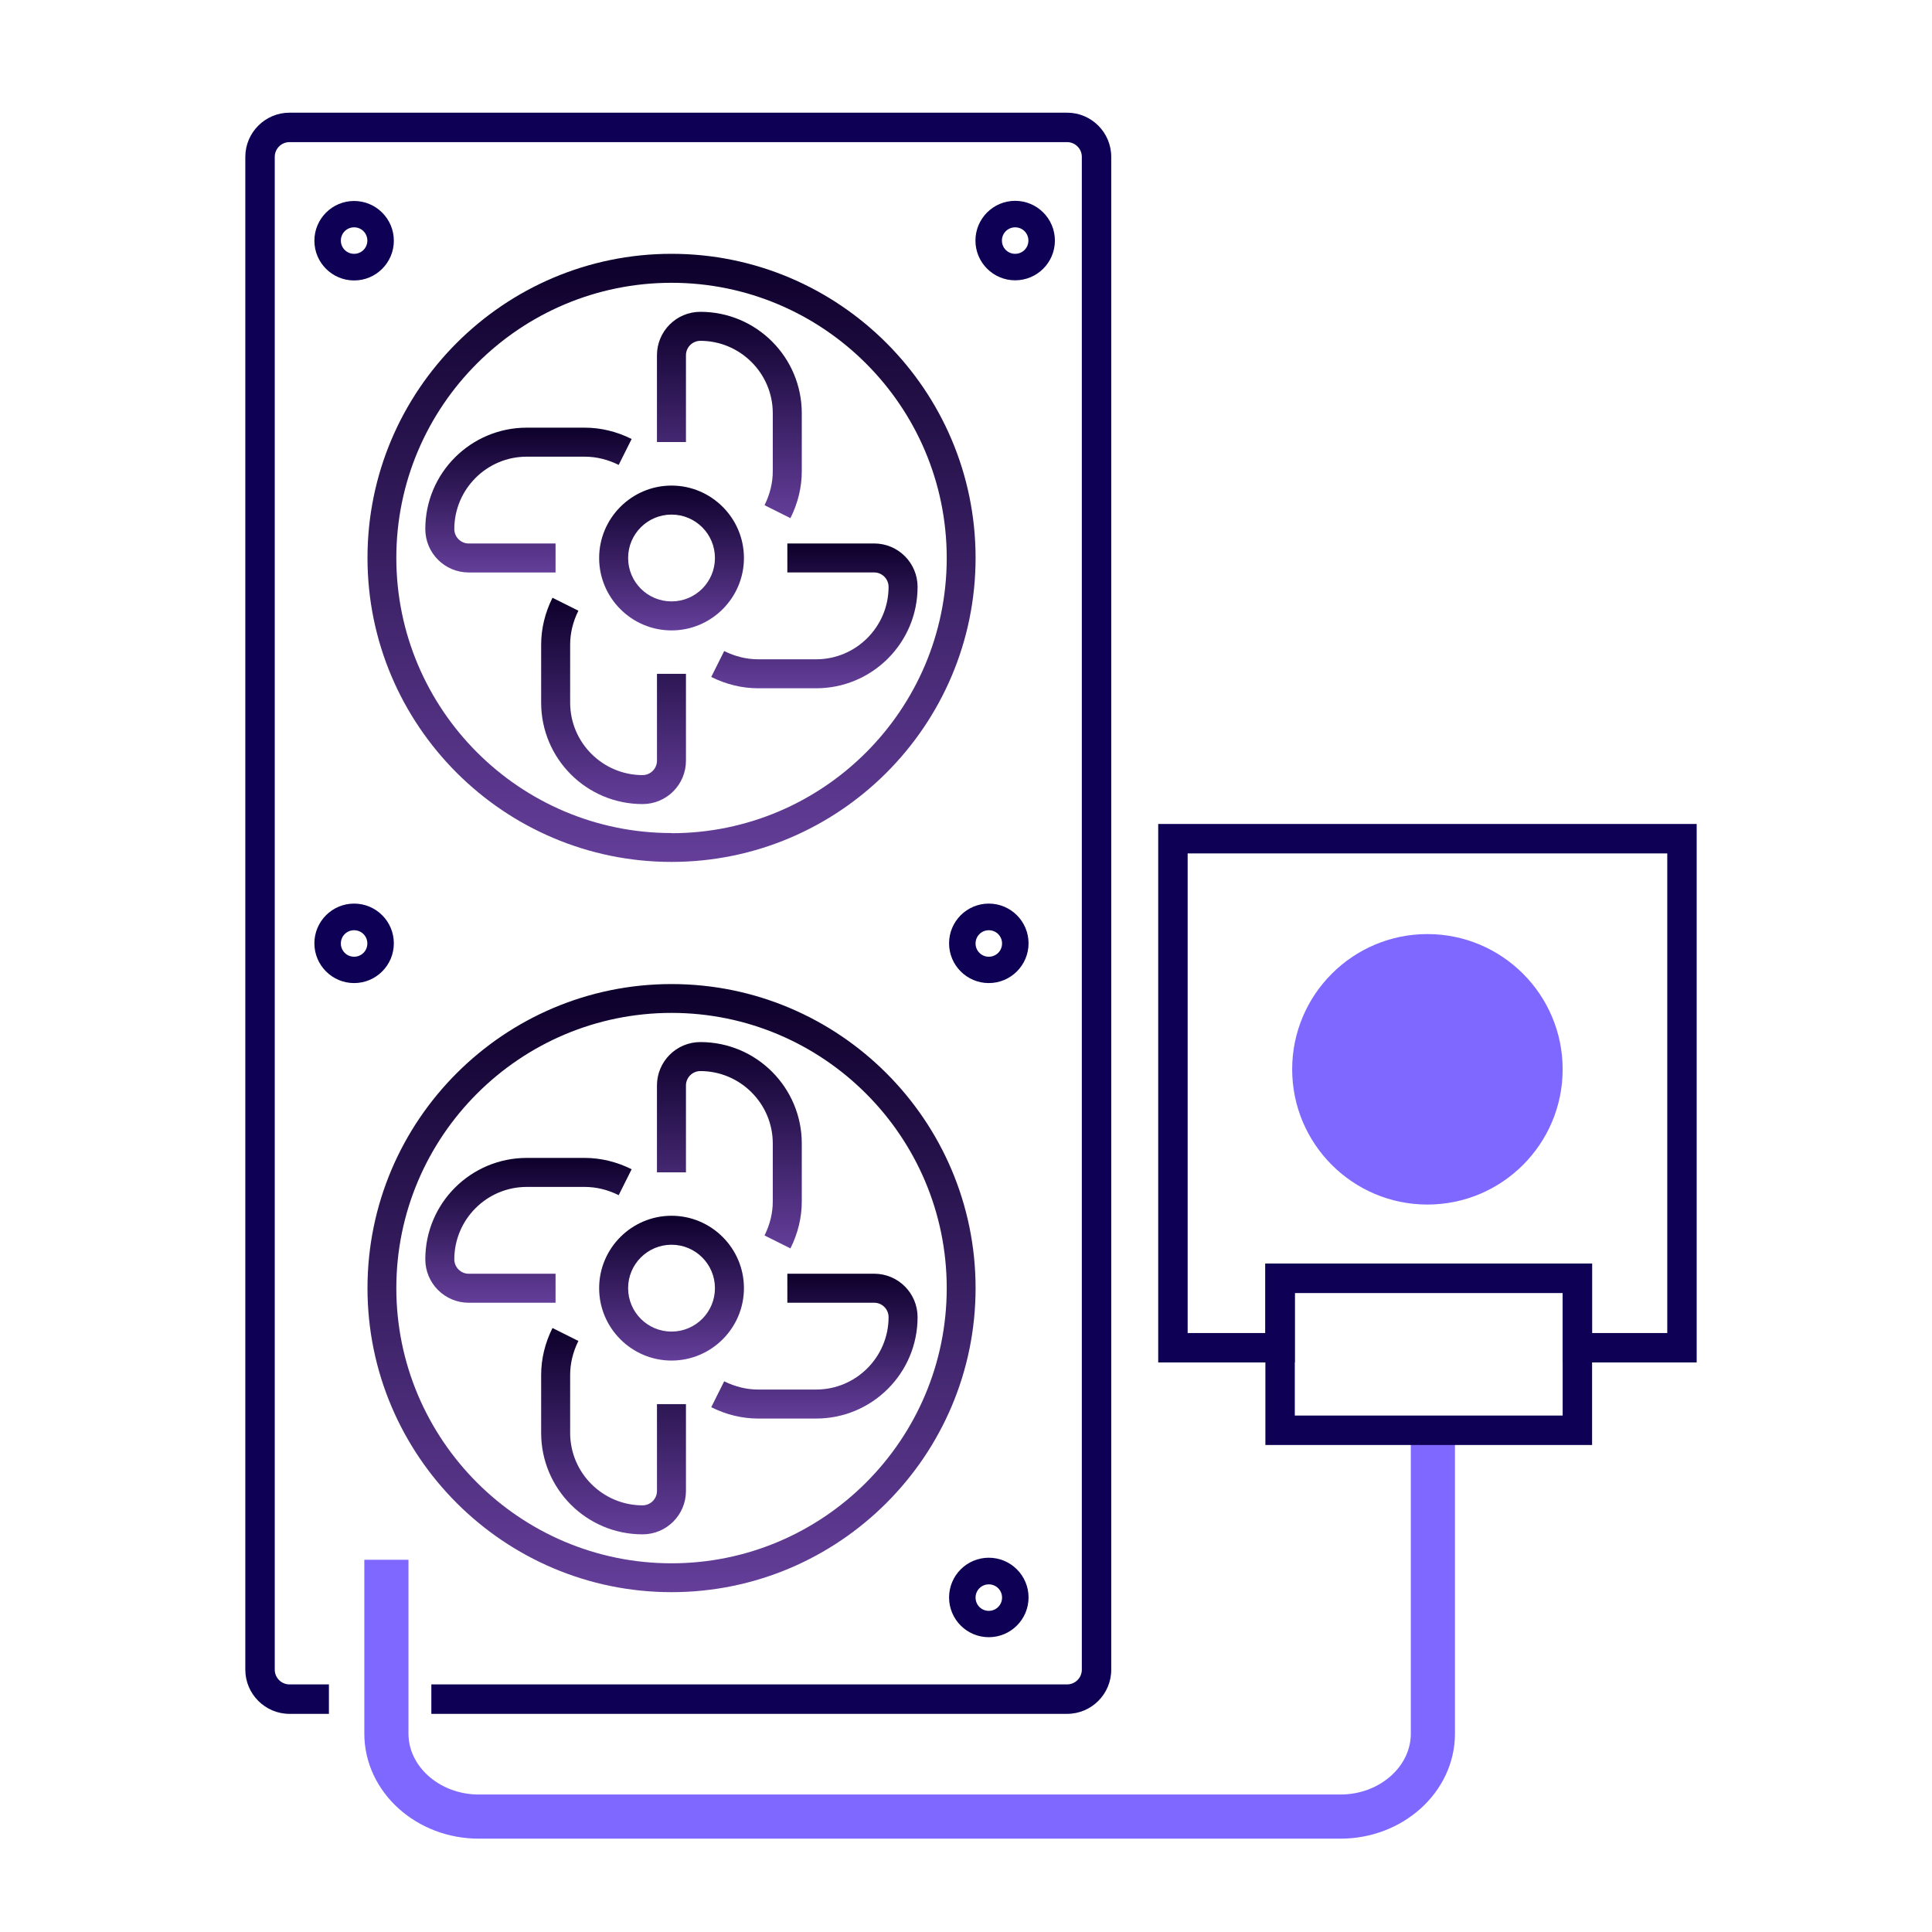 <svg width="80" height="80" viewBox="0 0 80 80" fill="none" xmlns="http://www.w3.org/2000/svg">
<path d="M14.663 8.322C13.755 8.322 13.018 9.06 13.018 9.968C13.018 10.876 13.755 11.613 14.663 11.613C15.571 11.613 16.308 10.876 16.308 9.968C16.308 9.06 15.571 8.322 14.663 8.322ZM14.663 10.51C14.358 10.51 14.114 10.266 14.114 9.962C14.114 9.657 14.358 9.413 14.663 9.413C14.968 9.413 15.211 9.657 15.211 9.962C15.211 10.266 14.968 10.51 14.663 10.51Z" fill="#0D0055"/>
<path d="M42.036 11.607C42.944 11.607 43.681 10.87 43.681 9.962C43.681 9.054 42.944 8.316 42.036 8.316C41.128 8.316 40.391 9.054 40.391 9.962C40.391 10.87 41.128 11.607 42.036 11.607ZM42.036 9.413C42.341 9.413 42.584 9.657 42.584 9.962C42.584 10.266 42.341 10.51 42.036 10.51C41.731 10.51 41.487 10.266 41.487 9.962C41.487 9.657 41.731 9.413 42.036 9.413Z" fill="#0D0055"/>
<path d="M14.663 40.707C15.571 40.707 16.308 39.969 16.308 39.061C16.308 38.153 15.571 37.416 14.663 37.416C13.755 37.416 13.018 38.153 13.018 39.061C13.018 39.969 13.755 40.707 14.663 40.707ZM14.663 38.519C14.968 38.519 15.211 38.763 15.211 39.067C15.211 39.372 14.968 39.616 14.663 39.616C14.358 39.616 14.114 39.372 14.114 39.067C14.114 38.763 14.358 38.519 14.663 38.519Z" fill="#0D0055"/>
<path d="M40.944 40.707C41.852 40.707 42.59 39.969 42.59 39.061C42.59 38.153 41.852 37.416 40.944 37.416C40.036 37.416 39.299 38.153 39.299 39.061C39.299 39.969 40.036 40.707 40.944 40.707ZM40.944 38.519C41.249 38.519 41.493 38.763 41.493 39.067C41.493 39.372 41.249 39.616 40.944 39.616C40.639 39.616 40.396 39.372 40.396 39.067C40.396 38.763 40.639 38.519 40.944 38.519Z" fill="#0D0055"/>
<path d="M40.944 67.793C41.852 67.793 42.59 67.055 42.59 66.147C42.59 65.239 41.852 64.502 40.944 64.502C40.036 64.502 39.299 65.239 39.299 66.147C39.299 67.055 40.036 67.793 40.944 67.793ZM40.944 65.605C41.249 65.605 41.493 65.849 41.493 66.153C41.493 66.458 41.249 66.702 40.944 66.702C40.639 66.702 40.396 66.458 40.396 66.153C40.396 65.849 40.639 65.605 40.944 65.605Z" fill="#0D0055"/>
<path d="M59.333 59.221V71.787C59.333 73.676 57.612 75.221 55.507 75.221H19.826C17.721 75.221 16 73.676 16 71.787V64.587" stroke="#7E68FF" stroke-width="1.828" stroke-miterlimit="10"/>
<path d="M27.807 10.51C20.866 10.51 15.217 16.159 15.217 23.1C15.217 30.041 20.866 35.69 27.807 35.69C34.748 35.69 40.397 30.041 40.397 23.1C40.397 16.159 34.748 10.51 27.807 10.51ZM27.807 34.495C21.524 34.495 16.411 29.382 16.411 23.1C16.411 16.817 21.524 11.71 27.807 11.71C34.089 11.71 39.202 16.823 39.202 23.106C39.202 29.389 34.089 34.501 27.807 34.501V34.495Z" fill="url(#paint0_linear_10070_3110)"/>
<path d="M28.404 14.71C28.404 14.381 28.672 14.113 29.001 14.113C30.646 14.113 31.999 15.453 31.999 17.111V19.512C31.999 19.993 31.883 20.462 31.658 20.919L32.73 21.456C33.041 20.834 33.2 20.176 33.2 19.512V17.111C33.2 14.801 31.329 12.912 29.001 12.912C28.008 12.912 27.203 13.716 27.203 14.71V18.305H28.404V14.71Z" fill="url(#paint1_linear_10070_3110)"/>
<path d="M27.204 31.498C27.204 31.827 26.936 32.095 26.607 32.095C24.962 32.095 23.609 30.754 23.609 29.097V26.696C23.609 26.215 23.724 25.745 23.95 25.288L22.877 24.752C22.567 25.373 22.408 26.032 22.408 26.696V29.097C22.408 31.406 24.279 33.295 26.607 33.295C27.6 33.295 28.404 32.491 28.404 31.498V27.902H27.204V31.498Z" fill="url(#paint2_linear_10070_3110)"/>
<path d="M32.602 23.704H36.197C36.526 23.704 36.794 23.973 36.794 24.302C36.794 25.947 35.454 27.3 33.796 27.3H31.395C30.914 27.3 30.445 27.184 29.987 26.959L29.451 28.031C30.073 28.342 30.731 28.5 31.395 28.5H33.796C36.106 28.5 37.995 26.629 37.995 24.302C37.995 23.308 37.19 22.504 36.197 22.504H32.602V23.704Z" fill="url(#paint3_linear_10070_3110)"/>
<path d="M23.004 22.505H19.409C19.08 22.505 18.812 22.237 18.812 21.908C18.812 20.262 20.152 18.91 21.81 18.91H24.211C24.692 18.91 25.162 19.025 25.619 19.251L26.155 18.178C25.533 17.867 24.875 17.709 24.211 17.709H21.81C19.5 17.709 17.611 19.58 17.611 21.908C17.611 22.901 18.416 23.705 19.409 23.705H23.004V22.505Z" fill="url(#paint4_linear_10070_3110)"/>
<path d="M24.809 23.106C24.809 24.757 26.155 26.104 27.807 26.104C29.458 26.104 30.805 24.757 30.805 23.106C30.805 21.454 29.458 20.107 27.807 20.107C26.155 20.107 24.809 21.454 24.809 23.106ZM29.604 23.106C29.604 24.099 28.8 24.903 27.807 24.903C26.814 24.903 26.009 24.099 26.009 23.106C26.009 22.112 26.814 21.308 27.807 21.308C28.8 21.308 29.604 22.112 29.604 23.106Z" fill="url(#paint5_linear_10070_3110)"/>
<path d="M27.807 40.748C20.866 40.748 15.217 46.397 15.217 53.338C15.217 60.279 20.866 65.928 27.807 65.928C34.748 65.928 40.397 60.279 40.397 53.338C40.397 46.397 34.748 40.748 27.807 40.748ZM27.807 64.733C21.524 64.733 16.411 59.621 16.411 53.338C16.411 47.055 21.524 41.942 27.807 41.942C34.089 41.942 39.202 47.055 39.202 53.338C39.202 59.621 34.089 64.733 27.807 64.733Z" fill="url(#paint6_linear_10070_3110)"/>
<path d="M28.404 44.948C28.404 44.619 28.672 44.351 29.001 44.351C30.646 44.351 31.999 45.691 31.999 47.349V49.75C31.999 50.231 31.883 50.701 31.658 51.158L32.73 51.694C33.041 51.072 33.2 50.414 33.2 49.75V47.349C33.2 45.039 31.329 43.15 29.001 43.15C28.008 43.15 27.203 43.955 27.203 44.948V48.543H28.404V44.948Z" fill="url(#paint7_linear_10070_3110)"/>
<path d="M27.204 61.736C27.204 62.065 26.936 62.333 26.607 62.333C24.962 62.333 23.609 60.993 23.609 59.335V56.934C23.609 56.453 23.724 55.983 23.95 55.526L22.877 54.99C22.567 55.612 22.408 56.27 22.408 56.934V59.335C22.408 61.645 24.279 63.534 26.607 63.534C27.6 63.534 28.404 62.729 28.404 61.736V58.141H27.204V61.736Z" fill="url(#paint8_linear_10070_3110)"/>
<path d="M32.602 53.943H36.197C36.526 53.943 36.794 54.211 36.794 54.54C36.794 56.185 35.454 57.538 33.796 57.538H31.395C30.914 57.538 30.445 57.422 29.987 57.197L29.451 58.269C30.073 58.58 30.731 58.739 31.395 58.739H33.796C36.106 58.739 37.995 56.868 37.995 54.54C37.995 53.547 37.19 52.742 36.197 52.742H32.602V53.943Z" fill="url(#paint9_linear_10070_3110)"/>
<path d="M23.004 52.743H19.409C19.08 52.743 18.812 52.475 18.812 52.146C18.812 50.501 20.152 49.148 21.81 49.148H24.211C24.692 49.148 25.162 49.264 25.619 49.489L26.155 48.416C25.533 48.106 24.875 47.947 24.211 47.947H21.81C19.5 47.947 17.611 49.818 17.611 52.146C17.611 53.139 18.416 53.944 19.409 53.944H23.004V52.743Z" fill="url(#paint10_linear_10070_3110)"/>
<path d="M24.809 53.34C24.809 54.991 26.155 56.338 27.807 56.338C29.458 56.338 30.805 54.991 30.805 53.34C30.805 51.688 29.458 50.342 27.807 50.342C26.155 50.342 24.809 51.688 24.809 53.34ZM29.604 53.34C29.604 54.333 28.8 55.138 27.807 55.138C26.814 55.138 26.009 54.333 26.009 53.34C26.009 52.347 26.814 51.542 27.807 51.542C28.8 51.542 29.604 52.347 29.604 53.34Z" fill="url(#paint11_linear_10070_3110)"/>
<path d="M59.106 49.878C56.017 49.878 53.506 47.368 53.506 44.278C53.506 41.188 56.017 38.678 59.106 38.678C62.196 38.678 64.706 41.188 64.706 44.278C64.706 47.368 62.196 49.878 59.106 49.878Z" fill="#7E68FF"/>
<path d="M65.925 59.834H52.397V52.32H65.925V59.834ZM53.615 58.615H64.706V53.539H53.615V58.615Z" fill="#0D0055"/>
<path d="M70.256 56.416H64.705V53.54H53.614V56.416H47.959V34.119H70.256V56.416ZM65.924 55.198H69.038V35.338H49.178V55.198H52.395V52.322H65.924V55.198Z" fill="#0D0055"/>
<path d="M46.014 6.494V69.139C46.014 70.144 45.198 70.967 44.186 70.967H17.861V69.748H44.186C44.521 69.748 44.796 69.474 44.796 69.139V6.494C44.796 6.159 44.521 5.885 44.186 5.885H11.986C11.651 5.885 11.377 6.159 11.377 6.494V69.139C11.377 69.474 11.651 69.748 11.986 69.748H13.62V70.967H11.986C10.981 70.967 10.158 70.144 10.158 69.139V6.494C10.158 5.489 10.981 4.666 11.986 4.666H44.186C45.198 4.666 46.014 5.489 46.014 6.494Z" fill="#0D0055"/>
<defs>
<linearGradient id="paint0_linear_10070_3110" x1="27.807" y1="10.51" x2="27.807" y2="35.69" gradientUnits="userSpaceOnUse">
<stop stop-color="#0D002B"/>
<stop offset="1" stop-color="#643E99"/>
</linearGradient>
<linearGradient id="paint1_linear_10070_3110" x1="30.201" y1="12.912" x2="30.201" y2="21.456" gradientUnits="userSpaceOnUse">
<stop stop-color="#0D002B"/>
<stop offset="1" stop-color="#643E99"/>
</linearGradient>
<linearGradient id="paint2_linear_10070_3110" x1="25.406" y1="24.752" x2="25.406" y2="33.295" gradientUnits="userSpaceOnUse">
<stop stop-color="#0D002B"/>
<stop offset="1" stop-color="#643E99"/>
</linearGradient>
<linearGradient id="paint3_linear_10070_3110" x1="33.723" y1="22.504" x2="33.723" y2="28.5" gradientUnits="userSpaceOnUse">
<stop stop-color="#0D002B"/>
<stop offset="1" stop-color="#643E99"/>
</linearGradient>
<linearGradient id="paint4_linear_10070_3110" x1="21.883" y1="17.709" x2="21.883" y2="23.705" gradientUnits="userSpaceOnUse">
<stop stop-color="#0D002B"/>
<stop offset="1" stop-color="#643E99"/>
</linearGradient>
<linearGradient id="paint5_linear_10070_3110" x1="27.807" y1="20.107" x2="27.807" y2="26.104" gradientUnits="userSpaceOnUse">
<stop stop-color="#0D002B"/>
<stop offset="1" stop-color="#643E99"/>
</linearGradient>
<linearGradient id="paint6_linear_10070_3110" x1="27.807" y1="40.748" x2="27.807" y2="65.928" gradientUnits="userSpaceOnUse">
<stop stop-color="#0D002B"/>
<stop offset="1" stop-color="#643E99"/>
</linearGradient>
<linearGradient id="paint7_linear_10070_3110" x1="30.201" y1="43.15" x2="30.201" y2="51.694" gradientUnits="userSpaceOnUse">
<stop stop-color="#0D002B"/>
<stop offset="1" stop-color="#643E99"/>
</linearGradient>
<linearGradient id="paint8_linear_10070_3110" x1="25.406" y1="54.99" x2="25.406" y2="63.534" gradientUnits="userSpaceOnUse">
<stop stop-color="#0D002B"/>
<stop offset="1" stop-color="#643E99"/>
</linearGradient>
<linearGradient id="paint9_linear_10070_3110" x1="33.723" y1="52.742" x2="33.723" y2="58.739" gradientUnits="userSpaceOnUse">
<stop stop-color="#0D002B"/>
<stop offset="1" stop-color="#643E99"/>
</linearGradient>
<linearGradient id="paint10_linear_10070_3110" x1="21.883" y1="47.947" x2="21.883" y2="53.944" gradientUnits="userSpaceOnUse">
<stop stop-color="#0D002B"/>
<stop offset="1" stop-color="#643E99"/>
</linearGradient>
<linearGradient id="paint11_linear_10070_3110" x1="27.807" y1="50.342" x2="27.807" y2="56.338" gradientUnits="userSpaceOnUse">
<stop stop-color="#0D002B"/>
<stop offset="1" stop-color="#643E99"/>
</linearGradient>
</defs>
</svg>
